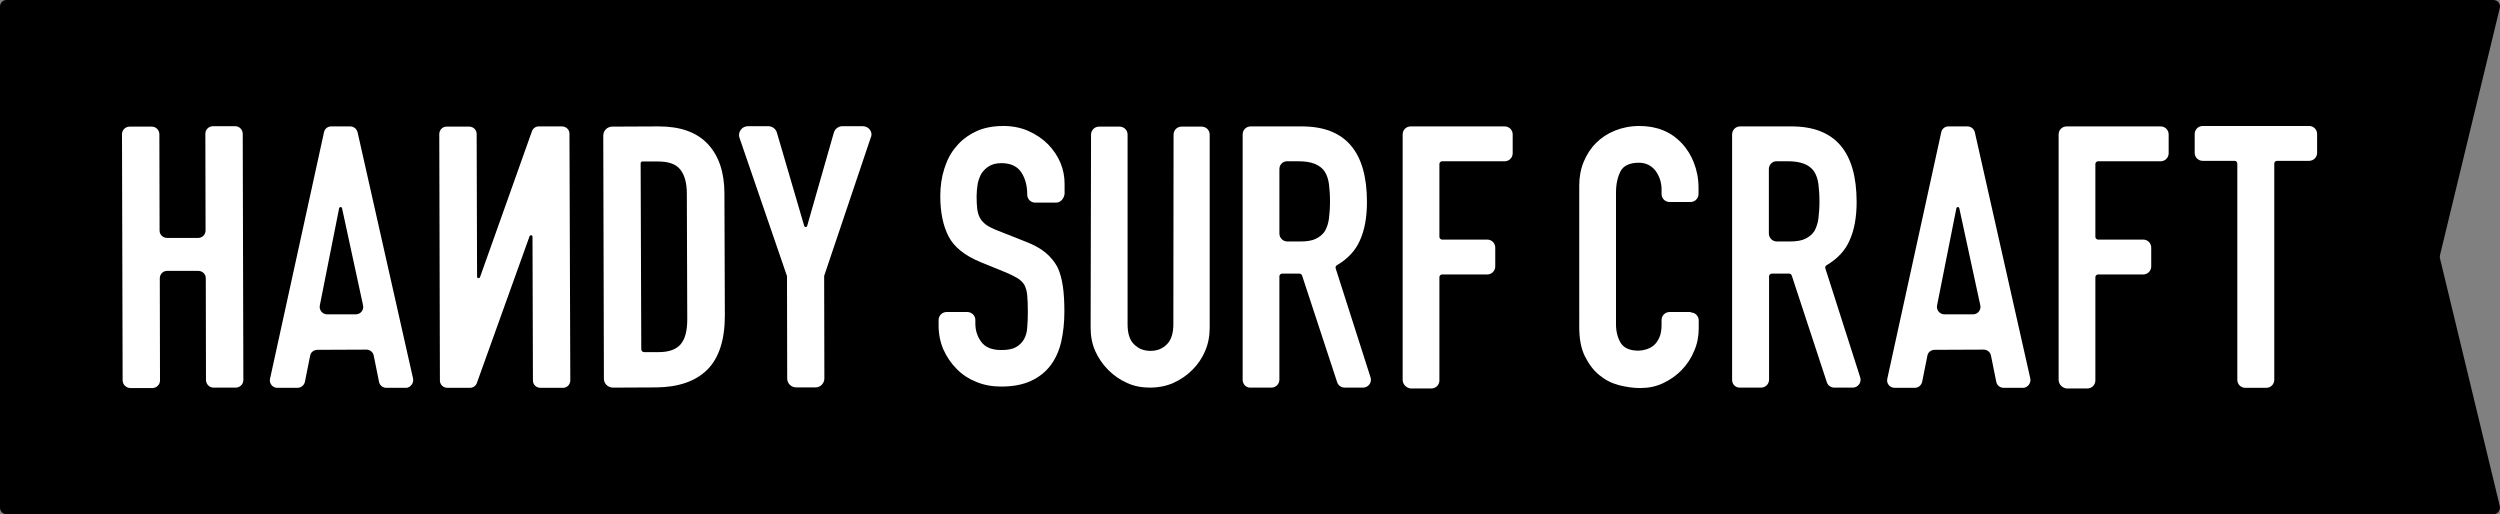 <svg xmlns="http://www.w3.org/2000/svg" xmlns:xlink="http://www.w3.org/1999/xlink" id="Layer_1" x="0px" y="0px" viewBox="0 0 1190.6 244.9" style="enable-background:new 0 0 1190.6 244.9;" xml:space="preserve">
<rect x="0" y="0" width="1190.6" height="244.9" fill="#808080" stroke="none"/>
<style type="text/css">
	.st0{fill:#FFFFFF;}
</style>
<g>
	<g>
		<path d="M1187.5,244.9H3.1c-1.7,0-3.1-1.4-3.1-3.1V3.1C0,1.4,1.4,0,3.1,0h1184.4c2,0,3.5,1.9,3,3.8L1162,121.6    c-0.1,0.5-0.1,1,0,1.4l28.5,118C1190.9,243,1189.5,244.9,1187.5,244.9z"></path>
	</g>
	<g>
		<path class="st0" d="M58.4,181.1L58.1,63.9c0-2,1.6-3.5,3.5-3.6l10.7,0c2,0,3.5,1.6,3.6,3.5l0.1,46c0,2,1.6,3.5,3.6,3.5l14.8,0    c2,0,3.5-1.6,3.5-3.6l-0.1-46c0-2,1.6-3.5,3.5-3.6l10.7,0c2,0,3.5,1.6,3.6,3.5l0.3,117.4c0,2-1.6,3.5-3.5,3.6l-10.7,0    c-2,0-3.5-1.6-3.6-3.5L98,132.5c0-2-1.6-3.5-3.6-3.5l-14.8,0c-2,0-3.5,1.6-3.5,3.6l0.1,48.6c0,2-1.6,3.5-3.5,3.6l-10.7,0    C60,184.7,58.4,183.1,58.4,181.1z"></path>
		<path class="st0" d="M196.7,180.2L170.3,63c-0.4-1.6-1.8-2.8-3.5-2.8l-9.1,0c-1.7,0-3.1,1.2-3.4,2.8l-25.7,117.4    c-0.5,2.2,1.2,4.3,3.5,4.3l9.6,0c1.7,0,3.1-1.2,3.5-2.8l2.5-12.5c0.3-1.7,1.8-2.8,3.5-2.8l23.3-0.1c1.7,0,3.2,1.2,3.5,2.9    l2.5,12.4c0.3,1.7,1.8,2.9,3.5,2.9l9.6,0C195.5,184.5,197.2,182.4,196.7,180.2z M169.5,149.7l-13.7,0c-2.2,0-3.9-2-3.5-4.2    l9.2-46.3c0.2-0.8,1.2-0.8,1.4,0l10,46.2C173.4,147.6,171.7,149.7,169.5,149.7z"></path>
		<path class="st0" d="M271.2,63.7c0-2-1.6-3.5-3.6-3.5l-11,0c-1.5,0-2.8,0.9-3.3,2.4L228.6,132c-0.3,0.7-1.4,0.6-1.4-0.2L227,63.8    c0-2-1.6-3.5-3.6-3.5l-10.7,0c-2,0-3.5,1.6-3.5,3.6l0.3,117.3c0,2,1.6,3.5,3.6,3.5l10.7,0c1.5,0,2.8-0.9,3.3-2.3l25.1-69.9    c0.3-0.7,1.4-0.6,1.4,0.2l0.2,68.5c0,2,1.6,3.5,3.6,3.5l10.7,0c2,0,3.5-1.6,3.5-3.6L271.2,63.7z"></path>
		<path class="st0" d="M287.6,180.4l-0.3-115.8c0-2.4,1.9-4.3,4.3-4.3l22.1-0.1c10.2,0,18,2.7,23.3,8.3c5.3,5.6,8,13.5,8,23.7    l0.2,58.1c0,11.6-2.8,20.2-8.4,25.8c-5.6,5.5-13.7,8.3-24.3,8.4l-20.5,0.1C289.5,184.6,287.6,182.7,287.6,180.4z M305.1,77.7    l0.3,88.6c0,0.8,0.6,1.4,1.4,1.4l6.8,0c5,0,8.5-1.3,10.6-3.8c2.1-2.5,3.1-6.4,3.1-11.8l-0.2-59.9c0-4.9-1-8.7-3-11.3    c-2-2.7-5.6-4-10.8-4l-7.5,0C305.4,77,305.1,77.4,305.1,77.7z"></path>
		<path class="st0" d="M410.9,60.1l-9.7,0c-1.9,0-3.6,1.3-4.1,3.1l-12.7,44.4c-0.2,0.7-1.2,0.7-1.4,0l-13-44.4    c-0.5-1.8-2.2-3.1-4.1-3.1l-9.7,0c-2.9,0-5,2.9-4,5.6l22.6,65.8l0.1,48.8c0,2.3,1.9,4.2,4.3,4.2l9.2,0c2.3,0,4.2-1.9,4.2-4.3    l-0.1-48.8l22.2-65.9C415.9,63,413.8,60.1,410.9,60.1z"></path>
		<g>
			<path class="st0" d="M805.2,148.8c2.1,0,3.8,1.7,3.8,3.8v3.8c0,3.8-0.7,7.4-2.2,10.8c-1.4,3.4-3.4,6.4-5.9,9     c-2.5,2.6-5.5,4.7-8.9,6.3c-3.4,1.6-7,2.3-10.9,2.3c-3.3,0-6.7-0.5-10.2-1.4c-3.4-0.9-6.5-2.5-9.3-4.8c-2.8-2.3-5-5.3-6.8-8.9     s-2.7-8.2-2.7-13.9V88.3c0-4,0.7-7.8,2.1-11.2c1.4-3.4,3.3-6.4,5.9-9c2.5-2.5,5.5-4.5,9-5.9c3.5-1.4,7.4-2.2,11.6-2.2     c8.3,0,15,2.7,20.1,8.1c2.5,2.6,4.5,5.8,5.9,9.4c1.4,3.6,2.2,7.6,2.2,11.8v3.1c0,2.1-1.7,3.8-3.8,3.8h-10c-2.1,0-3.8-1.7-3.8-3.8     v-2.1c0-3.4-1-6.4-2.9-9c-2-2.5-4.6-3.8-7.9-3.8c-4.4,0-7.3,1.4-8.7,4c-1.4,2.7-2.2,6.1-2.2,10.2v62.7c0,3.6,0.8,6.5,2.3,9     c1.6,2.4,4.3,3.6,8.4,3.6c1.1,0,2.4-0.2,3.7-0.6c1.3-0.4,2.6-1.1,3.7-2c1-0.9,1.9-2.2,2.6-3.8c0.7-1.6,1-3.6,1-6v-2.2     c0-2.1,1.7-3.8,3.8-3.8H805.2z"></path>
		</g>
		<path class="st0" d="M502.9,96.5h-9.9c-2.1,0-3.8-1.7-3.8-3.8v-0.2c0-4-0.9-7.5-2.8-10.4c-1.9-2.9-5.1-4.4-9.5-4.4    c-2.4,0-4.3,0.5-5.8,1.4c-1.5,0.9-2.7,2.1-3.6,3.4c-0.9,1.5-1.5,3.2-1.9,5.1c-0.3,1.9-0.5,3.9-0.5,5.9c0,2.4,0.1,4.4,0.3,6    c0.2,1.6,0.6,3,1.3,4.3c0.7,1.3,1.7,2.3,3,3.3c1.3,0.9,3.1,1.8,5.4,2.7l13.4,5.3c3.9,1.5,7,3.2,9.4,5.2c2.4,2,4.3,4.3,5.7,6.9    c1.3,2.7,2.1,5.9,2.6,9.3c0.5,3.5,0.7,7.5,0.7,11.9c0,5.1-0.5,9.9-1.5,14.3c-1,4.4-2.7,8.1-5,11.2c-2.4,3.2-5.5,5.7-9.4,7.5    c-3.9,1.8-8.6,2.7-14.2,2.7c-4.2,0-8.2-0.7-11.8-2.2c-3.7-1.5-6.8-3.5-9.4-6.2c-2.6-2.6-4.7-5.7-6.3-9.2    c-1.5-3.5-2.3-7.3-2.3-11.4v-2.7c0-2.1,1.7-3.8,3.8-3.8h9.9c2.1,0,3.8,1.7,3.8,3.8v1.7c0,3.2,0.9,6.1,2.8,8.7    c1.9,2.6,5.1,3.9,9.5,3.9c3,0,5.3-0.4,6.9-1.3c1.7-0.9,2.9-2.1,3.9-3.7c0.9-1.6,1.5-3.5,1.6-5.7c0.2-2.2,0.3-4.7,0.3-7.5    c0-3.2-0.1-5.8-0.3-7.9c-0.2-2.1-0.7-3.7-1.4-5c-0.8-1.3-1.9-2.3-3.2-3.1c-1.3-0.8-3.1-1.7-5.2-2.6l-12.5-5.1    c-7.5-3.1-12.6-7.2-15.2-12.3c-2.6-5.1-3.9-11.5-3.9-19.1c0-4.6,0.6-8.9,1.9-13c1.3-4.1,3.1-7.7,5.7-10.6c2.4-3,5.5-5.3,9.2-7.1    c3.7-1.8,8.1-2.7,13.3-2.7c4.3,0,8.3,0.8,11.9,2.4c3.6,1.6,6.7,3.7,9.3,6.3c5.3,5.5,7.9,11.8,7.9,18.9v4.8    C506.6,94.8,505,96.5,502.9,96.5z"></path>
		<path class="st0" d="M572.3,60.3c2.1,0,3.8,1.7,3.8,3.8l0,92c0,4-0.7,7.7-2.2,11.1c-1.4,3.4-3.5,6.4-6.1,9    c-2.6,2.6-5.7,4.7-9.1,6.2c-3.4,1.5-7.1,2.2-11,2.2c-3.9,0-7.6-0.7-10.9-2.2c-3.4-1.5-6.4-3.6-9-6.2c-2.6-2.6-4.7-5.7-6.2-9    c-1.5-3.4-2.2-7.1-2.2-11.1l0.2-92c0-2.1,1.7-3.8,3.8-3.8h9.8c2.1,0,3.8,1.7,3.8,3.8l0,90.3c0,4.4,1,7.6,3.1,9.6    c2.1,2.1,4.7,3.1,7.8,3.1s5.7-1,7.8-3.1c2.1-2.1,3.1-5.3,3.1-9.6l0.1-90.3c0-2.1,1.7-3.8,3.8-3.8H572.3z"></path>
		<path class="st0" d="M591.8,180.9l0-116.9c0-2.1,1.7-3.8,3.8-3.8H620c20.7,0,31,12,31,36c0,7.2-1.1,13.4-3.4,18.4    c-2.1,4.8-5.8,8.7-10.9,11.7c-0.5,0.3-0.8,0.9-0.6,1.5l16.6,51.9c0.8,2.4-1,4.9-3.6,4.9h-8.7c-1.6,0-3.1-1-3.6-2.6l-16.7-50.8    c-0.2-0.5-0.7-0.9-1.2-0.9h-8.3c-0.7,0-1.3,0.6-1.3,1.3l0,49.2c0,2.1-1.7,3.8-3.8,3.8h-10C593.5,184.7,591.8,183,591.8,180.9z     M609.3,80.5v30.7c0,2.1,1.7,3.8,3.8,3.8h6.2c3.1,0,5.6-0.4,7.4-1.3c1.8-0.9,3.3-2.1,4.3-3.7c0.9-1.6,1.6-3.6,1.9-5.9    c0.3-2.4,0.5-5.1,0.5-8.2s-0.2-5.8-0.5-8.2c-0.3-2.4-1-4.4-2.1-6.1c-2.2-3.2-6.3-4.8-12.4-4.8h-5.3    C611,76.7,609.3,78.4,609.3,80.5z"></path>
		<path class="st0" d="M668,180.9L668,64c0-2.1,1.7-3.8,3.8-3.8h44.8c2.1,0,3.8,1.7,3.8,3.8v9c0,2.1-1.7,3.8-3.8,3.8h-29.8    c-0.7,0-1.3,0.6-1.3,1.3v34.7c0,0.7,0.6,1.3,1.3,1.3h21.5c2.1,0,3.8,1.7,3.8,3.8v9c0,2.1-1.7,3.8-3.8,3.8h-21.5    c-0.7,0-1.3,0.6-1.3,1.3l0,49.2c0,2.1-1.7,3.8-3.8,3.8h-10C669.7,184.7,668,183,668,180.9z"></path>
		<path class="st0" d="M1065.5,180.9l0-103c0-0.7-0.6-1.3-1.3-1.3H1049c-2.1,0-3.8-1.7-3.8-3.8v-9c0-2.1,1.7-3.8,3.8-3.8h50.7    c2.1,0,3.8,1.7,3.8,3.8v9c0,2.1-1.7,3.8-3.8,3.8h-15.3c-0.7,0-1.3,0.6-1.3,1.3l0,103c0,2.1-1.7,3.8-3.8,3.8h-10    C1067.2,184.7,1065.5,183,1065.5,180.9z"></path>
		<path class="st0" d="M966.9,180.2L940.5,63c-0.4-1.6-1.8-2.8-3.5-2.8l-9.1,0c-1.7,0-3.1,1.2-3.4,2.8l-25.7,117.4    c-0.5,2.2,1.2,4.3,3.5,4.3l9.6,0c1.7,0,3.1-1.2,3.5-2.8l2.5-12.5c0.3-1.7,1.8-2.8,3.5-2.8l23.3-0.1c1.7,0,3.2,1.2,3.5,2.9    l2.5,12.4c0.3,1.7,1.8,2.9,3.5,2.9l9.6,0C965.7,184.5,967.4,182.4,966.9,180.2z M939.7,149.7l-13.7,0c-2.2,0-3.9-2-3.5-4.2    l9.2-46.3c0.2-0.8,1.2-0.8,1.4,0l10,46.2C943.6,147.6,941.9,149.7,939.7,149.7z"></path>
		<path class="st0" d="M824.9,180.9l0-116.9c0-2.1,1.7-3.8,3.8-3.8h24.5c20.7,0,31,12,31,36c0,7.2-1.1,13.4-3.4,18.4    c-2.1,4.8-5.8,8.7-10.9,11.7c-0.5,0.3-0.8,0.9-0.6,1.5l16.6,51.9c0.8,2.4-1,4.9-3.6,4.9h-8.7c-1.6,0-3.1-1-3.6-2.6l-16.7-50.8    c-0.2-0.5-0.7-0.9-1.2-0.9h-8.3c-0.7,0-1.3,0.6-1.3,1.3l0,49.2c0,2.1-1.7,3.8-3.8,3.8h-10C826.5,184.7,824.9,183,824.9,180.9z     M842.4,80.5v30.7c0,2.1,1.7,3.8,3.8,3.8h6.2c3.1,0,5.6-0.4,7.4-1.3c1.8-0.9,3.3-2.1,4.3-3.7c0.9-1.6,1.6-3.6,1.9-5.9    c0.3-2.4,0.5-5.1,0.5-8.2s-0.2-5.8-0.5-8.2c-0.3-2.4-1-4.4-2.1-6.1c-2.2-3.2-6.3-4.8-12.4-4.8h-5.3    C844.1,76.7,842.4,78.4,842.4,80.5z"></path>
		<path class="st0" d="M980.4,180.9l0-116.9c0-2.1,1.7-3.8,3.8-3.8h44.8c2.1,0,3.8,1.7,3.8,3.8v9c0,2.1-1.7,3.8-3.8,3.8h-29.8    c-0.7,0-1.3,0.6-1.3,1.3v34.7c0,0.7,0.6,1.3,1.3,1.3h21.5c2.1,0,3.8,1.7,3.8,3.8v9c0,2.1-1.7,3.8-3.8,3.8h-21.5    c-0.7,0-1.3,0.6-1.3,1.3l0,49.2c0,2.1-1.7,3.8-3.8,3.8h-10C982.1,184.7,980.4,183,980.4,180.9z"></path>
	</g>
</g>
</svg>